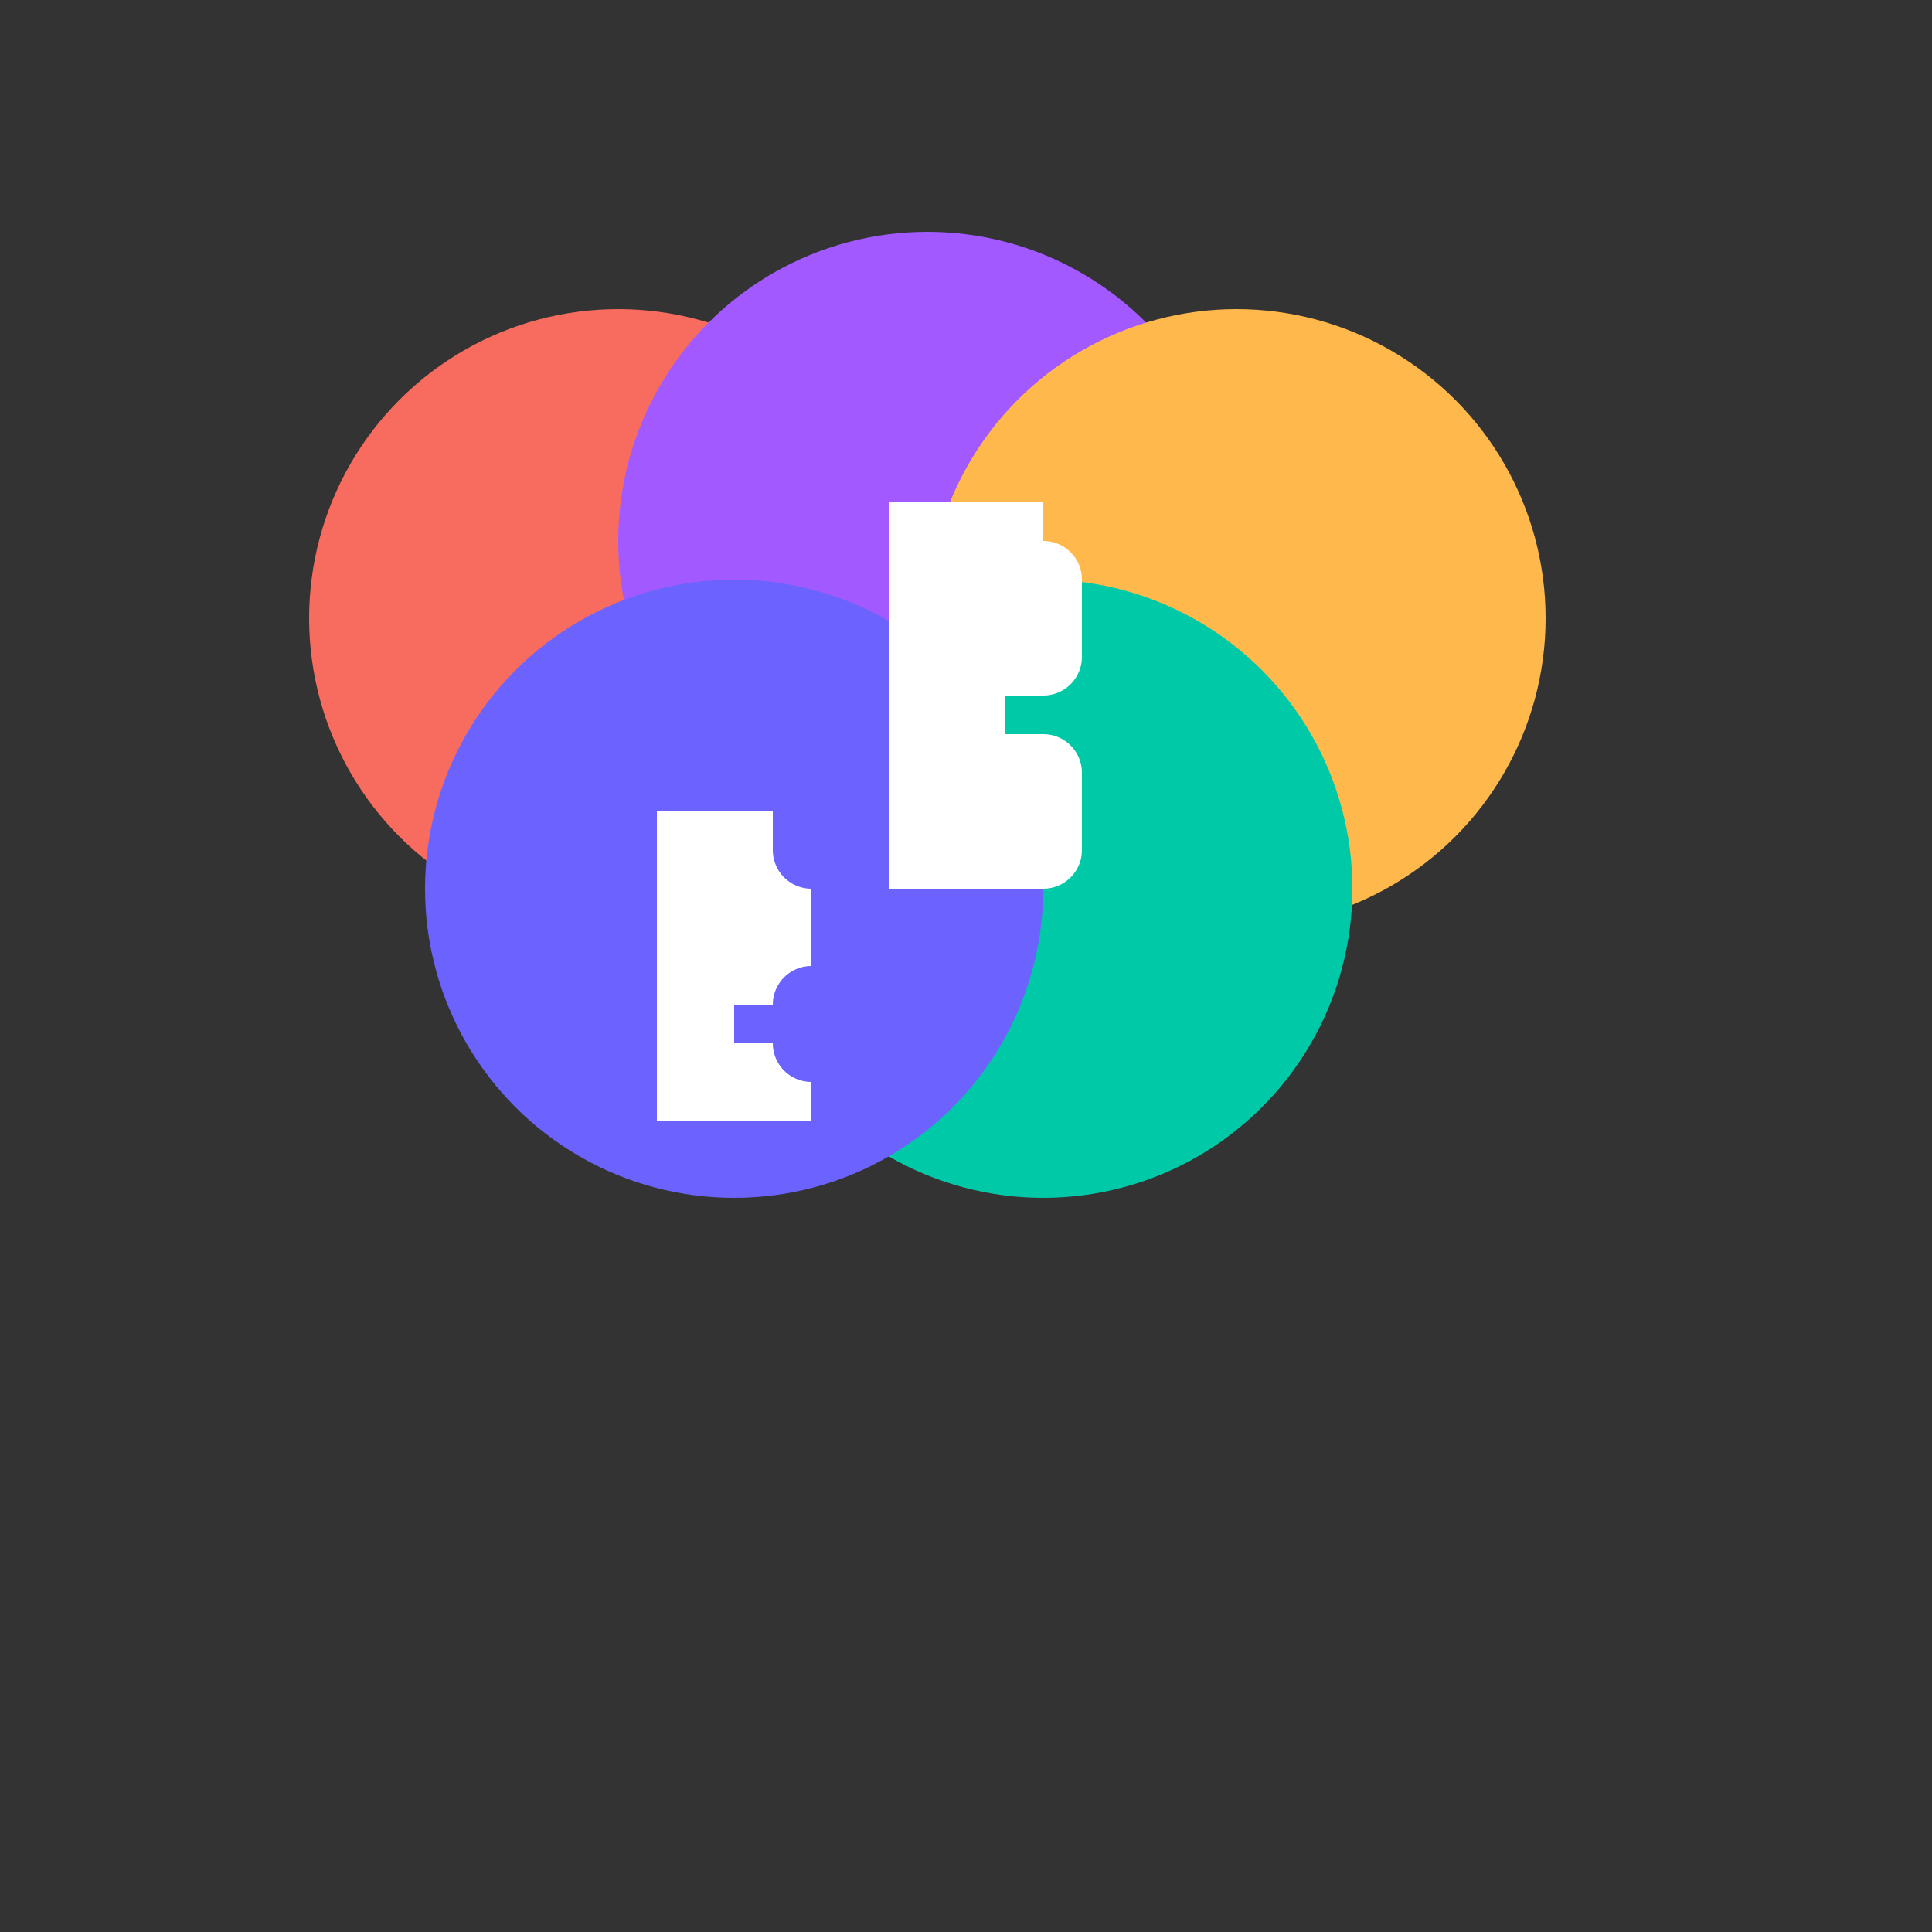 <?xml version="1.0" encoding="UTF-8"?>
<svg width="500" height="500" viewBox="0 0 500 500" xmlns="http://www.w3.org/2000/svg">
  <rect x="0" y="0" width="500" height="500" fill="#333333" stroke="none"/>
  <!-- Brain Bubbles -->
  <circle cx="160" cy="160" r="80" fill="#F76C5E"/>
  <circle cx="240" cy="140" r="80" fill="#A259FF"/>
  <circle cx="320" cy="160" r="80" fill="#FFB84C"/>
  <circle cx="270" cy="230" r="80" fill="#00C9A7"/>
  <circle cx="190" cy="230" r="80" fill="#6C63FF"/>
  
  <!-- Puzzle Piece 1 -->
  <path d="M230 130 h40 v10 a10 10 0 0 1 10 10 v20 a10 10 0 0 1 -10 10 h-10 v10 h10 a10 10 0 0 1 10 10 v20 a10 10 0 0 1 -10 10 h-40 v-90 z" fill="white"/>

  <!-- Puzzle Piece 2 -->
  <path d="M170 210 h30 v10 a10 10 0 0 0 10 10 v20 a10 10 0 0 0 -10 10 h-10 v10 h10 a10 10 0 0 0 10 10 v10 h-40 v-70 z" fill="white"/>
</svg>
